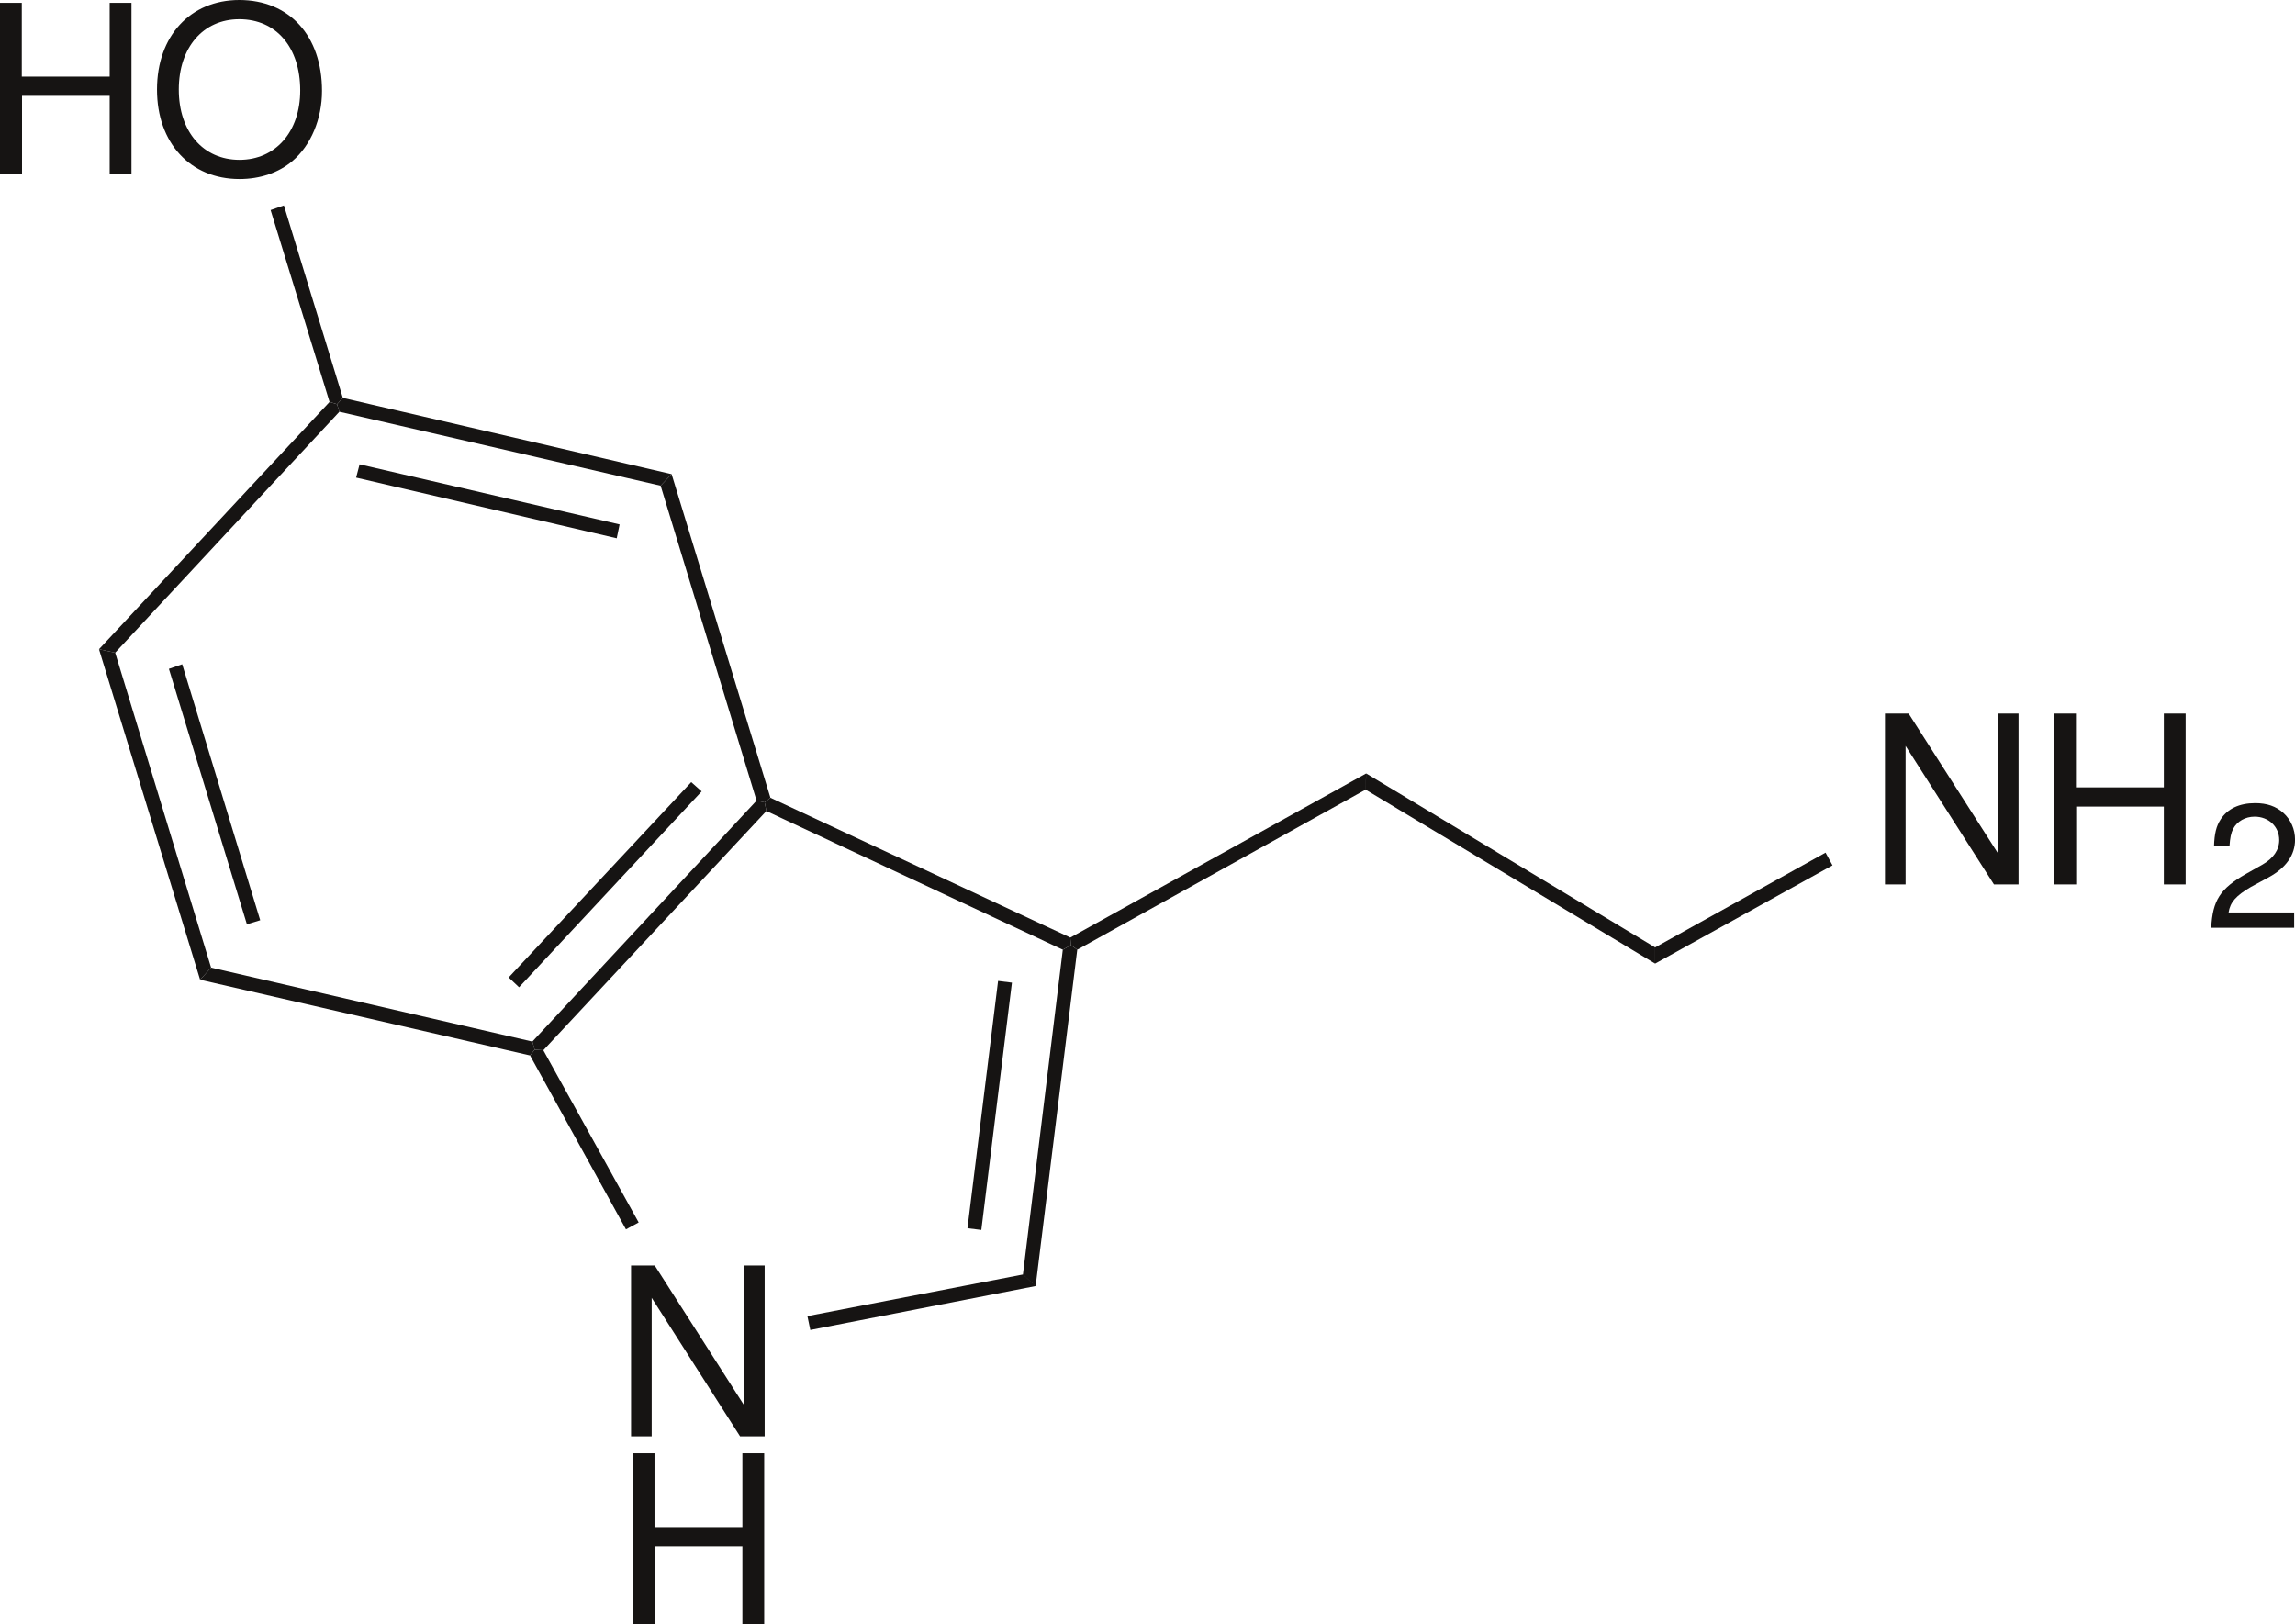 <svg xmlns="http://www.w3.org/2000/svg" viewBox="0 0 198.59 140.531"><path d="M18.267 83.727l-.95 1.05-8.75-28.6 1.4.3 8.3 27.25zM22.516 79.626l-1.15.351-6.75-22.101 1.15-.399 6.75 22.149z" fill="#161413"/><path d="M46.066 90.126l.2.7-.4.5-28.55-6.55.95-1.049 27.8 6.4z" fill="#161413"/><path d="M65.466 69.277l.7.15.15.75-19.3 20.7-.75-.05-.2-.7 19.4-20.85zM59.816 67.677l.9.8-15.801 16.95-.899-.851 15.8-16.9z" fill="#161413"/><path d="M57.166 42.027l.95-1 8.55 28-.5.4-.7-.15-8.3-27.25z" fill="#161413"/><path d="M29.366 35.626l-.2-.65.5-.549 28.45 6.6-.95 1-27.8-6.4zM30.816 41.326l.3-1.149 22.5 5.2-.25 1.2-22.55-5.25z" fill="#161413"/><path d="M9.967 56.477l-1.4-.3 19.95-21.4.65.2.2.65-19.4 20.85z" fill="#161413"/><path d="M66.167 109.5h-1.785v12.087L56.656 109.5h-2.049v14.784h1.785v-11.985l7.646 11.985h2.129V109.5z" fill="#161413" fill-rule="evenodd"/><path d="M55.266 105.777l-1.1.6-8.3-15.05.4-.5.75.05 8.25 14.9zM88.516 110.28l1.1 1-19.5 3.8-.25-1.2 18.65-3.6zM91.966 82.177l.7-.4.55.4-3.6 29.1-1.1-1 3.45-28.1zM86.365 84.877l1.2.15-2.65 21.4-1.199-.15 2.65-21.4z" fill="#161413"/><path d="M66.316 70.177l-.15-.75.5-.4 25.95 12.1.05.65-.699.4-25.651-12z" fill="#161413"/><path d="M118.216 66.927l-.05 1.4-24.949 13.85-.551-.4-.05-.65 25.6-14.2zM143.22 81.977v1.399l-25.05-15.05.05-1.399 25 15.05z" fill="#161413"/><path d="M174.67 61.743h-1.785V73.83l-7.726-12.087h-2.049v14.784h1.785V64.542l7.646 11.985h2.129V61.743zM187.24 69.794v6.733h1.887V61.743h-1.887v6.389h-7.605v-6.389h-1.885v14.784h1.906v-6.733h7.584zM198.518 78.954h-5.674c.138-.882.624-1.445 1.948-2.22l1.521-.822c1.506-.821 2.281-1.932 2.281-3.255 0-.897-.365-1.734-1.003-2.311-.639-.579-1.43-.853-2.45-.853-1.368 0-2.387.487-2.98 1.4-.381.578-.548 1.247-.578 2.342h1.338c.046-.73.137-1.172.319-1.521.351-.654 1.05-1.05 1.856-1.05 1.217 0 2.129.867 2.129 2.023 0 .852-.502 1.582-1.46 2.13l-1.399.79c-2.251 1.279-2.905 2.297-3.026 4.67h7.178v-1.323z" fill="#161413" fill-rule="evenodd"/><path d="M157.97 73.777l.6 1.1-15.35 8.5v-1.4l14.75-8.2z" fill="#161413"/><path d="M9.49 8.294v6.733h1.887V.243H9.49v6.389H1.886V.243H0v14.784h1.906V8.294H9.49zM20.704 0c-4.238 0-7.118 3.123-7.118 7.747s2.88 7.747 7.139 7.747c1.784 0 3.386-.548 4.583-1.561 1.602-1.36 2.555-3.651 2.555-6.065C27.863 3.102 25.044 0 20.704 0zm0 1.663c3.204 0 5.274 2.434 5.274 6.165 0 3.569-2.13 6.003-5.253 6.003-3.144 0-5.253-2.434-5.253-6.084 0-3.65 2.11-6.084 5.232-6.084z" fill="#161413" fill-rule="evenodd"/><path d="M23.416 18.177l1.15-.4 5.1 16.65-.5.55-.65-.2-5.1-16.6z" fill="#161413"/><path d="M64.24 133.801v6.733h1.887V125.75H64.24v6.388h-7.604v-6.388H54.75v14.784h1.906v-6.733h7.584z" fill="#161413" fill-rule="evenodd"/></svg>